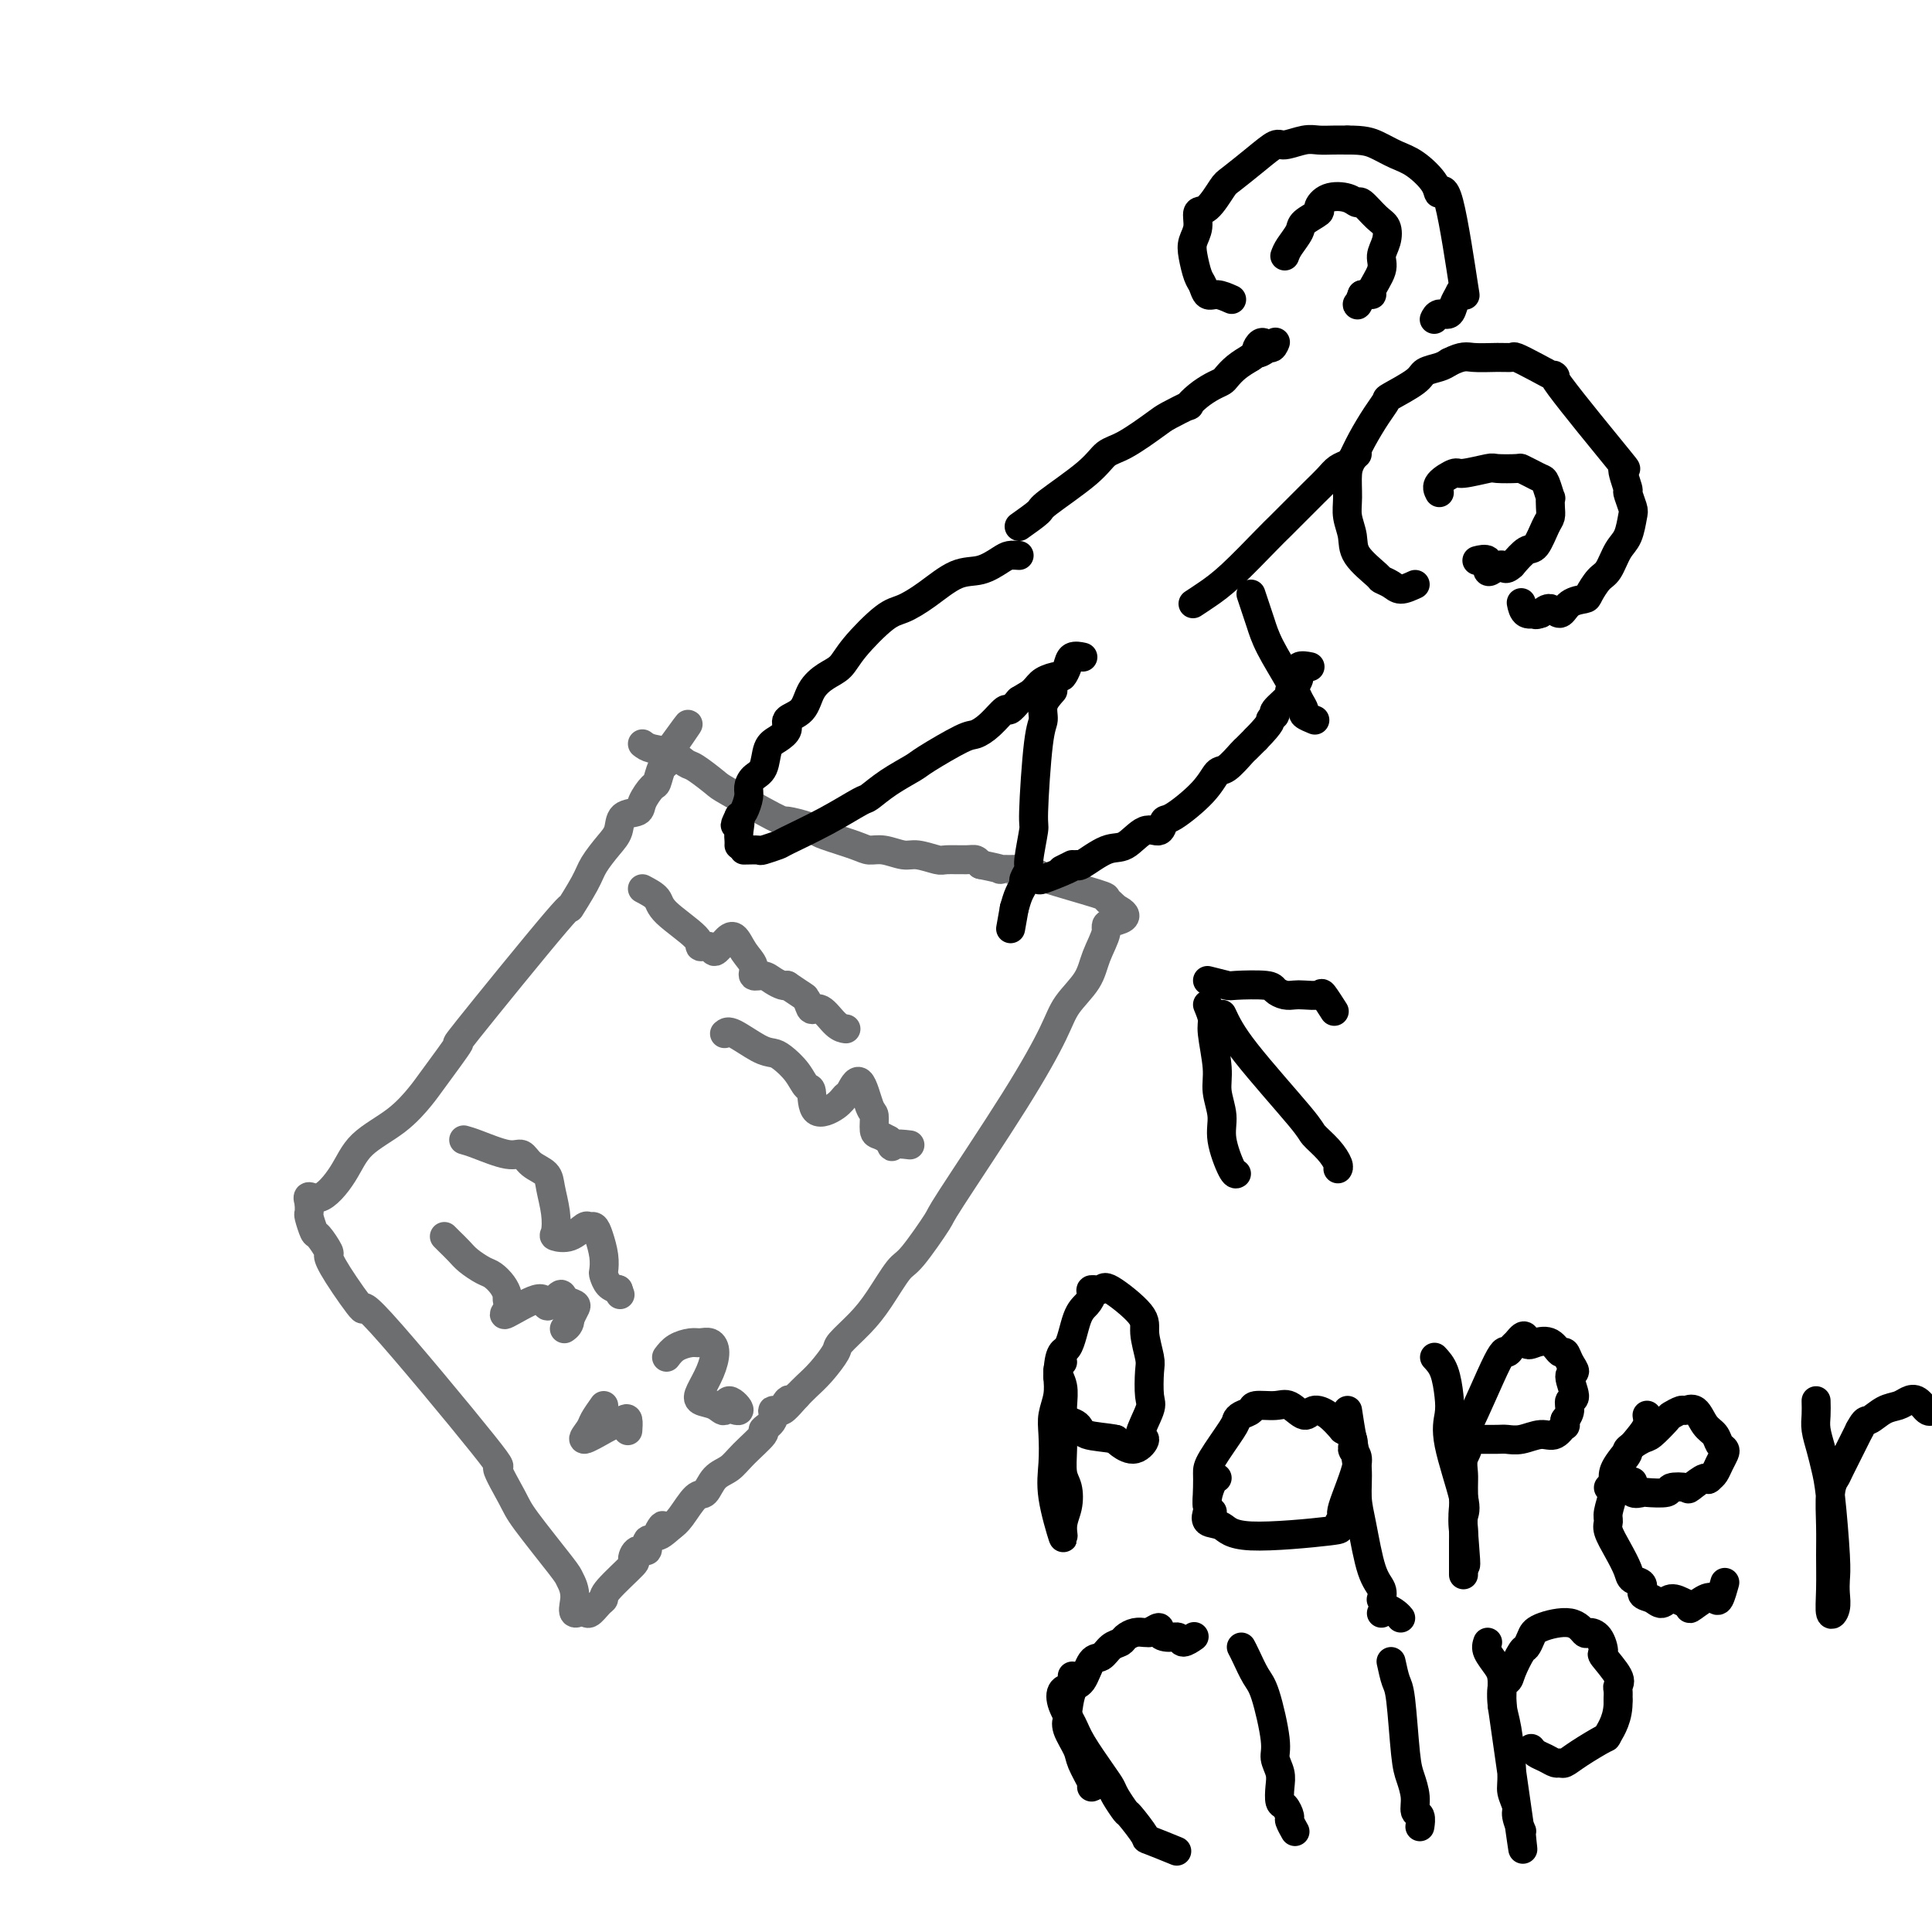 <svg viewBox='0 0 400 400' version='1.1' xmlns='http://www.w3.org/2000/svg' xmlns:xlink='http://www.w3.org/1999/xlink'><g fill='none' stroke='#6D6E70' stroke-width='6' stroke-linecap='round' stroke-linejoin='round'><path d='M133,154c0.475,0.368 0.951,0.736 2,1c1.049,0.264 2.672,0.423 4,1c1.328,0.577 2.359,1.570 3,2c0.641,0.430 0.890,0.297 2,1c1.110,0.703 3.081,2.244 4,3c0.919,0.756 0.785,0.728 3,2c2.215,1.272 6.778,3.846 9,5c2.222,1.154 2.104,0.890 3,1c0.896,0.110 2.806,0.594 4,1c1.194,0.406 1.673,0.735 2,1c0.327,0.265 0.503,0.467 2,1c1.497,0.533 4.314,1.396 6,2c1.686,0.604 2.242,0.950 3,1c0.758,0.050 1.720,-0.197 3,0c1.280,0.197 2.878,0.838 4,1c1.122,0.162 1.768,-0.153 3,0c1.232,0.153 3.051,0.776 4,1c0.949,0.224 1.028,0.050 2,0c0.972,-0.050 2.839,0.025 4,0c1.161,-0.025 1.618,-0.150 2,0c0.382,0.150 0.691,0.575 1,1'/><path d='M203,179c5.693,1.151 3.926,1.027 4,1c0.074,-0.027 1.989,0.042 3,0c1.011,-0.042 1.118,-0.194 2,0c0.882,0.194 2.541,0.734 3,1c0.459,0.266 -0.280,0.256 2,1c2.280,0.744 7.580,2.241 10,3c2.420,0.759 1.959,0.781 2,1c0.041,0.219 0.583,0.634 1,1c0.417,0.366 0.708,0.683 1,1'/><path d='M231,188c4.138,2.015 0.483,2.551 -1,3c-1.483,0.449 -0.792,0.810 -1,2c-0.208,1.190 -1.313,3.210 -2,5c-0.687,1.790 -0.956,3.349 -2,5c-1.044,1.651 -2.864,3.392 -4,5c-1.136,1.608 -1.589,3.083 -3,6c-1.411,2.917 -3.780,7.278 -8,14c-4.220,6.722 -10.292,15.806 -13,20c-2.708,4.194 -2.054,3.499 -3,5c-0.946,1.501 -3.494,5.197 -5,7c-1.506,1.803 -1.970,1.713 -3,3c-1.030,1.287 -2.624,3.951 -4,6c-1.376,2.049 -2.532,3.483 -4,5c-1.468,1.517 -3.247,3.116 -4,4c-0.753,0.884 -0.480,1.051 -1,2c-0.520,0.949 -1.832,2.679 -3,4c-1.168,1.321 -2.191,2.235 -3,3c-0.809,0.765 -1.405,1.383 -2,2'/><path d='M165,289c-4.914,5.668 -2.698,1.838 -2,1c0.698,-0.838 -0.121,1.317 -1,2c-0.879,0.683 -1.817,-0.106 -2,0c-0.183,0.106 0.391,1.107 0,2c-0.391,0.893 -1.747,1.680 -2,2c-0.253,0.320 0.595,0.174 0,1c-0.595,0.826 -2.634,2.624 -4,4c-1.366,1.376 -2.060,2.329 -3,3c-0.940,0.671 -2.125,1.058 -3,2c-0.875,0.942 -1.441,2.438 -2,3c-0.559,0.562 -1.112,0.190 -2,1c-0.888,0.810 -2.111,2.803 -3,4c-0.889,1.197 -1.445,1.599 -2,2'/><path d='M139,316c-4.449,4.062 -2.571,0.719 -2,0c0.571,-0.719 -0.164,1.188 -1,2c-0.836,0.812 -1.774,0.528 -2,1c-0.226,0.472 0.261,1.698 0,2c-0.261,0.302 -1.271,-0.322 -2,0c-0.729,0.322 -1.178,1.591 -1,2c0.178,0.409 0.983,-0.040 0,1c-0.983,1.040 -3.755,3.569 -5,5c-1.245,1.431 -0.963,1.765 -1,2c-0.037,0.235 -0.395,0.371 -1,1c-0.605,0.629 -1.459,1.751 -2,2c-0.541,0.249 -0.771,-0.376 -1,-1'/><path d='M121,333c-3.181,2.406 -2.135,-0.078 -2,-2c0.135,-1.922 -0.643,-3.282 -1,-4c-0.357,-0.718 -0.293,-0.796 -2,-3c-1.707,-2.204 -5.185,-6.536 -7,-9c-1.815,-2.464 -1.967,-3.060 -3,-5c-1.033,-1.940 -2.949,-5.226 -3,-6c-0.051,-0.774 1.761,0.962 -3,-5c-4.761,-5.962 -16.097,-19.623 -21,-25c-4.903,-5.377 -3.373,-2.471 -4,-3c-0.627,-0.529 -3.411,-4.493 -5,-7c-1.589,-2.507 -1.985,-3.558 -2,-4c-0.015,-0.442 0.350,-0.275 0,-1c-0.350,-0.725 -1.414,-2.344 -2,-3c-0.586,-0.656 -0.693,-0.351 -1,-1c-0.307,-0.649 -0.813,-2.252 -1,-3c-0.187,-0.748 -0.053,-0.642 0,-1c0.053,-0.358 0.027,-1.179 0,-2'/><path d='M64,249c-0.739,-2.325 0.414,-0.636 2,-1c1.586,-0.364 3.604,-2.781 5,-5c1.396,-2.219 2.171,-4.242 4,-6c1.829,-1.758 4.711,-3.252 7,-5c2.289,-1.748 3.985,-3.751 5,-5c1.015,-1.249 1.348,-1.745 3,-4c1.652,-2.255 4.625,-6.270 5,-7c0.375,-0.730 -1.846,1.825 2,-3c3.846,-4.825 13.758,-17.029 18,-22c4.242,-4.971 2.815,-2.710 3,-3c0.185,-0.290 1.984,-3.132 3,-5c1.016,-1.868 1.250,-2.762 2,-4c0.750,-1.238 2.017,-2.820 3,-4c0.983,-1.180 1.682,-1.959 2,-3c0.318,-1.041 0.256,-2.343 1,-3c0.744,-0.657 2.293,-0.670 3,-1c0.707,-0.330 0.571,-0.977 1,-2c0.429,-1.023 1.421,-2.423 2,-3c0.579,-0.577 0.743,-0.330 1,-1c0.257,-0.670 0.608,-2.257 1,-3c0.392,-0.743 0.826,-0.641 1,-1c0.174,-0.359 0.087,-1.180 0,-2'/><path d='M138,156c8.156,-11.267 3.044,-3.933 1,-1c-2.044,2.933 -1.022,1.467 0,0'/><path d='M133,184c1.219,0.640 2.439,1.280 3,2c0.561,0.720 0.464,1.519 2,3c1.536,1.481 4.705,3.645 6,5c1.295,1.355 0.717,1.902 1,2c0.283,0.098 1.426,-0.252 2,0c0.574,0.252 0.578,1.106 1,1c0.422,-0.106 1.260,-1.173 2,-2c0.740,-0.827 1.381,-1.413 2,-1c0.619,0.413 1.215,1.826 2,3c0.785,1.174 1.758,2.108 2,3c0.242,0.892 -0.247,1.742 0,2c0.247,0.258 1.231,-0.075 2,0c0.769,0.075 1.322,0.559 2,1c0.678,0.441 1.479,0.840 2,1c0.521,0.160 0.760,0.080 1,0'/><path d='M163,204c5.270,3.522 3.446,2.327 3,2c-0.446,-0.327 0.487,0.214 1,1c0.513,0.786 0.607,1.818 1,2c0.393,0.182 1.085,-0.487 2,0c0.915,0.487 2.054,2.131 3,3c0.946,0.869 1.699,0.963 2,1c0.301,0.037 0.151,0.019 0,0'/><path d='M150,214c0.359,-0.313 0.719,-0.626 2,0c1.281,0.626 3.485,2.189 5,3c1.515,0.811 2.343,0.868 3,1c0.657,0.132 1.143,0.338 2,1c0.857,0.662 2.085,1.779 3,3c0.915,1.221 1.516,2.544 2,3c0.484,0.456 0.850,0.045 1,1c0.150,0.955 0.085,3.277 1,4c0.915,0.723 2.812,-0.153 4,-1c1.188,-0.847 1.667,-1.666 2,-2c0.333,-0.334 0.519,-0.184 1,-1c0.481,-0.816 1.255,-2.598 2,-2c0.745,0.598 1.459,3.574 2,5c0.541,1.426 0.908,1.300 1,2c0.092,0.700 -0.091,2.227 0,3c0.091,0.773 0.454,0.792 1,1c0.546,0.208 1.273,0.604 2,1'/><path d='M184,236c0.976,2.083 0.417,1.292 1,1c0.583,-0.292 2.310,-0.083 3,0c0.690,0.083 0.345,0.042 0,0'/><path d='M96,236c0.669,0.183 1.339,0.366 3,1c1.661,0.634 4.315,1.718 6,2c1.685,0.282 2.403,-0.239 3,0c0.597,0.239 1.075,1.237 2,2c0.925,0.763 2.298,1.290 3,2c0.702,0.710 0.732,1.604 1,3c0.268,1.396 0.772,3.295 1,5c0.228,1.705 0.179,3.217 0,4c-0.179,0.783 -0.490,0.835 0,1c0.490,0.165 1.780,0.441 3,0c1.220,-0.441 2.369,-1.598 3,-2c0.631,-0.402 0.744,-0.048 1,0c0.256,0.048 0.657,-0.209 1,0c0.343,0.209 0.630,0.886 1,2c0.370,1.114 0.823,2.666 1,4c0.177,1.334 0.078,2.450 0,3c-0.078,0.550 -0.136,0.533 0,1c0.136,0.467 0.468,1.419 1,2c0.532,0.581 1.266,0.790 2,1'/><path d='M128,267c0.667,1.833 0.333,0.917 0,0'/><path d='M138,281c0.552,-0.729 1.105,-1.459 2,-2c0.895,-0.541 2.133,-0.894 3,-1c0.867,-0.106 1.364,0.034 2,0c0.636,-0.034 1.411,-0.240 2,0c0.589,0.240 0.990,0.928 1,2c0.010,1.072 -0.372,2.528 -1,4c-0.628,1.472 -1.502,2.959 -2,4c-0.498,1.041 -0.620,1.636 0,2c0.620,0.364 1.983,0.496 3,1c1.017,0.504 1.687,1.378 2,1c0.313,-0.378 0.270,-2.009 1,-2c0.730,0.009 2.235,1.656 2,2c-0.235,0.344 -2.210,-0.616 -3,-1c-0.790,-0.384 -0.395,-0.192 0,0'/><path d='M92,256c0.236,0.242 0.472,0.484 1,1c0.528,0.516 1.349,1.307 2,2c0.651,0.693 1.131,1.289 2,2c0.869,0.711 2.127,1.538 3,2c0.873,0.462 1.360,0.560 2,1c0.640,0.440 1.434,1.221 2,2c0.566,0.779 0.904,1.556 1,2c0.096,0.444 -0.052,0.557 0,1c0.052,0.443 0.303,1.217 0,2c-0.303,0.783 -1.160,1.574 0,1c1.160,-0.574 4.337,-2.515 6,-3c1.663,-0.485 1.812,0.486 2,1c0.188,0.514 0.415,0.571 1,0c0.585,-0.571 1.527,-1.769 2,-2c0.473,-0.231 0.477,0.505 1,1c0.523,0.495 1.564,0.749 2,1c0.436,0.251 0.267,0.500 0,1c-0.267,0.500 -0.634,1.250 -1,2'/><path d='M118,273c0.089,1.222 -0.689,1.778 -1,2c-0.311,0.222 -0.156,0.111 0,0'/><path d='M125,291c-0.792,1.117 -1.583,2.233 -2,3c-0.417,0.767 -0.459,1.183 -1,2c-0.541,0.817 -1.581,2.035 -1,2c0.581,-0.035 2.783,-1.322 4,-2c1.217,-0.678 1.451,-0.745 2,-1c0.549,-0.255 1.415,-0.697 2,-1c0.585,-0.303 0.888,-0.466 1,0c0.112,0.466 0.032,1.562 0,2c-0.032,0.438 -0.016,0.219 0,0'/></g>
<g fill='none' stroke='#000000' stroke-width='6' stroke-linecap='round' stroke-linejoin='round'><path d='M211,115c-0.710,-0.054 -1.420,-0.107 -2,0c-0.580,0.107 -1.029,0.375 -2,1c-0.971,0.625 -2.462,1.606 -4,2c-1.538,0.394 -3.122,0.202 -5,1c-1.878,0.798 -4.049,2.588 -6,4c-1.951,1.412 -3.680,2.447 -5,3c-1.320,0.553 -2.231,0.625 -4,2c-1.769,1.375 -4.398,4.052 -6,6c-1.602,1.948 -2.178,3.165 -3,4c-0.822,0.835 -1.889,1.287 -3,2c-1.111,0.713 -2.265,1.686 -3,3c-0.735,1.314 -1.051,2.969 -2,4c-0.949,1.031 -2.529,1.439 -3,2c-0.471,0.561 0.169,1.277 0,2c-0.169,0.723 -1.145,1.454 -2,2c-0.855,0.546 -1.587,0.908 -2,2c-0.413,1.092 -0.506,2.916 -1,4c-0.494,1.084 -1.389,1.429 -2,2c-0.611,0.571 -0.937,1.370 -1,2c-0.063,0.630 0.137,1.093 0,2c-0.137,0.907 -0.611,2.259 -1,3c-0.389,0.741 -0.695,0.870 -1,1'/><path d='M153,169c-1.547,3.227 -0.415,1.296 0,1c0.415,-0.296 0.111,1.044 0,2c-0.111,0.956 -0.030,1.526 0,2c0.030,0.474 0.009,0.850 0,1c-0.009,0.150 -0.004,0.075 0,0'/><path d='M154,176c1.243,-0.029 2.486,-0.057 3,0c0.514,0.057 0.299,0.201 1,0c0.701,-0.201 2.318,-0.745 3,-1c0.682,-0.255 0.428,-0.220 2,-1c1.572,-0.780 4.971,-2.373 8,-4c3.029,-1.627 5.688,-3.287 7,-4c1.312,-0.713 1.275,-0.479 2,-1c0.725,-0.521 2.210,-1.799 4,-3c1.790,-1.201 3.886,-2.326 5,-3c1.114,-0.674 1.248,-0.896 3,-2c1.752,-1.104 5.123,-3.089 7,-4c1.877,-0.911 2.260,-0.747 3,-1c0.740,-0.253 1.838,-0.924 3,-2c1.162,-1.076 2.390,-2.559 3,-3c0.610,-0.441 0.603,0.160 1,0c0.397,-0.160 1.199,-1.080 2,-2'/><path d='M211,145c6.601,-4.061 3.102,-1.714 2,-1c-1.102,0.714 0.191,-0.207 1,-1c0.809,-0.793 1.133,-1.460 2,-2c0.867,-0.540 2.278,-0.954 3,-1c0.722,-0.046 0.754,0.275 1,0c0.246,-0.275 0.705,-1.146 1,-2c0.295,-0.854 0.426,-1.692 1,-2c0.574,-0.308 1.593,-0.088 2,0c0.407,0.088 0.204,0.044 0,0'/><path d='M218,143c-0.867,0.972 -1.734,1.943 -2,3c-0.266,1.057 0.068,2.199 0,3c-0.068,0.801 -0.539,1.260 -1,5c-0.461,3.740 -0.912,10.760 -1,14c-0.088,3.240 0.187,2.699 0,4c-0.187,1.301 -0.838,4.445 -1,6c-0.162,1.555 0.164,1.522 0,2c-0.164,0.478 -0.817,1.468 -1,2c-0.183,0.532 0.105,0.605 0,1c-0.105,0.395 -0.601,1.113 -1,2c-0.399,0.887 -0.699,1.944 -1,3'/><path d='M210,188c-1.333,7.500 -0.667,3.750 0,0'/><path d='M222,179c-0.833,0.417 -1.667,0.833 -2,1c-0.333,0.167 -0.167,0.083 0,0'/><path d='M213,182c0.867,-0.051 1.735,-0.102 2,0c0.265,0.102 -0.071,0.356 1,0c1.071,-0.356 3.549,-1.322 5,-2c1.451,-0.678 1.876,-1.069 2,-1c0.124,0.069 -0.051,0.599 1,0c1.051,-0.599 3.328,-2.326 5,-3c1.672,-0.674 2.737,-0.296 4,-1c1.263,-0.704 2.722,-2.491 4,-3c1.278,-0.509 2.373,0.259 3,0c0.627,-0.259 0.786,-1.545 1,-2c0.214,-0.455 0.485,-0.080 2,-1c1.515,-0.920 4.275,-3.135 6,-5c1.725,-1.865 2.415,-3.381 3,-4c0.585,-0.619 1.064,-0.341 2,-1c0.936,-0.659 2.329,-2.254 3,-3c0.671,-0.746 0.620,-0.642 1,-1c0.380,-0.358 1.190,-1.179 2,-2'/><path d='M260,153c3.700,-3.789 2.948,-3.761 3,-4c0.052,-0.239 0.906,-0.746 1,-1c0.094,-0.254 -0.573,-0.256 0,-1c0.573,-0.744 2.386,-2.231 3,-3c0.614,-0.769 0.028,-0.819 0,-1c-0.028,-0.181 0.501,-0.493 1,-1c0.499,-0.507 0.969,-1.208 1,-2c0.031,-0.792 -0.376,-1.675 0,-2c0.376,-0.325 1.536,-0.093 2,0c0.464,0.093 0.232,0.046 0,0'/><path d='M211,109c1.680,-1.193 3.360,-2.386 4,-3c0.640,-0.614 0.241,-0.647 2,-2c1.759,-1.353 5.676,-4.024 8,-6c2.324,-1.976 3.055,-3.255 4,-4c0.945,-0.745 2.105,-0.954 4,-2c1.895,-1.046 4.527,-2.927 6,-4c1.473,-1.073 1.788,-1.338 3,-2c1.212,-0.662 3.323,-1.722 4,-2c0.677,-0.278 -0.079,0.225 0,0c0.079,-0.225 0.993,-1.176 2,-2c1.007,-0.824 2.107,-1.519 3,-2c0.893,-0.481 1.580,-0.747 2,-1c0.420,-0.253 0.575,-0.491 1,-1c0.425,-0.509 1.122,-1.288 2,-2c0.878,-0.712 1.939,-1.356 3,-2'/><path d='M259,74c7.907,-5.499 3.674,-1.747 2,-1c-1.674,0.747 -0.789,-1.511 0,-2c0.789,-0.489 1.482,0.791 2,1c0.518,0.209 0.862,-0.655 1,-1c0.138,-0.345 0.069,-0.173 0,0'/><path d='M247,125c0.894,-0.585 1.789,-1.170 3,-2c1.211,-0.830 2.740,-1.906 5,-4c2.260,-2.094 5.253,-5.208 7,-7c1.747,-1.792 2.250,-2.263 3,-3c0.750,-0.737 1.749,-1.742 3,-3c1.251,-1.258 2.755,-2.771 4,-4c1.245,-1.229 2.232,-2.175 3,-3c0.768,-0.825 1.316,-1.528 2,-2c0.684,-0.472 1.503,-0.714 2,-1c0.497,-0.286 0.672,-0.615 1,-1c0.328,-0.385 0.808,-0.824 1,-1c0.192,-0.176 0.096,-0.088 0,0'/><path d='M255,62c-1.066,-0.474 -2.131,-0.949 -3,-1c-0.869,-0.051 -1.540,0.321 -2,0c-0.460,-0.321 -0.708,-1.334 -1,-2c-0.292,-0.666 -0.630,-0.985 -1,-2c-0.370,-1.015 -0.774,-2.727 -1,-4c-0.226,-1.273 -0.274,-2.106 0,-3c0.274,-0.894 0.872,-1.848 1,-3c0.128,-1.152 -0.213,-2.503 0,-3c0.213,-0.497 0.982,-0.141 2,-1c1.018,-0.859 2.287,-2.933 3,-4c0.713,-1.067 0.869,-1.127 2,-2c1.131,-0.873 3.236,-2.560 5,-4c1.764,-1.440 3.185,-2.635 4,-3c0.815,-0.365 1.022,0.098 2,0c0.978,-0.098 2.726,-0.758 4,-1c1.274,-0.242 2.074,-0.065 3,0c0.926,0.065 1.979,0.019 3,0c1.021,-0.019 2.011,-0.009 3,0'/><path d='M279,29c3.485,-0.031 4.698,0.390 6,1c1.302,0.610 2.693,1.408 4,2c1.307,0.592 2.529,0.978 4,2c1.471,1.022 3.190,2.678 4,4c0.810,1.322 0.712,2.308 1,2c0.288,-0.308 0.964,-1.909 2,2c1.036,3.909 2.433,13.328 3,17c0.567,3.672 0.303,1.596 0,1c-0.303,-0.596 -0.645,0.289 -1,1c-0.355,0.711 -0.722,1.249 -1,2c-0.278,0.751 -0.466,1.717 -1,2c-0.534,0.283 -1.413,-0.116 -2,0c-0.587,0.116 -0.882,0.747 -1,1c-0.118,0.253 -0.059,0.126 0,0'/><path d='M293,121c-1.102,0.507 -2.205,1.014 -3,1c-0.795,-0.014 -1.284,-0.548 -2,-1c-0.716,-0.452 -1.660,-0.823 -2,-1c-0.340,-0.177 -0.077,-0.159 -1,-1c-0.923,-0.841 -3.033,-2.539 -4,-4c-0.967,-1.461 -0.793,-2.683 -1,-4c-0.207,-1.317 -0.797,-2.728 -1,-4c-0.203,-1.272 -0.021,-2.406 0,-4c0.021,-1.594 -0.120,-3.650 0,-5c0.120,-1.350 0.500,-1.995 1,-3c0.500,-1.005 1.118,-2.370 2,-4c0.882,-1.630 2.027,-3.526 3,-5c0.973,-1.474 1.773,-2.528 2,-3c0.227,-0.472 -0.119,-0.364 1,-1c1.119,-0.636 3.702,-2.016 5,-3c1.298,-0.984 1.311,-1.573 2,-2c0.689,-0.427 2.054,-0.694 3,-1c0.946,-0.306 1.473,-0.653 2,-1'/><path d='M300,75c2.888,-1.463 3.607,-1.119 5,-1c1.393,0.119 3.458,0.013 5,0c1.542,-0.013 2.559,0.066 3,0c0.441,-0.066 0.306,-0.277 1,0c0.694,0.277 2.216,1.044 4,2c1.784,0.956 3.831,2.103 4,2c0.169,-0.103 -1.539,-1.456 1,2c2.539,3.456 9.325,11.721 12,15c2.675,3.279 1.239,1.572 1,2c-0.239,0.428 0.718,2.989 1,4c0.282,1.011 -0.113,0.471 0,1c0.113,0.529 0.732,2.127 1,3c0.268,0.873 0.185,1.019 0,2c-0.185,0.981 -0.474,2.795 -1,4c-0.526,1.205 -1.291,1.801 -2,3c-0.709,1.199 -1.363,3.002 -2,4c-0.637,0.998 -1.259,1.190 -2,2c-0.741,0.810 -1.602,2.237 -2,3c-0.398,0.763 -0.333,0.862 -1,1c-0.667,0.138 -2.065,0.315 -3,1c-0.935,0.685 -1.405,1.877 -2,2c-0.595,0.123 -1.313,-0.822 -2,-1c-0.687,-0.178 -1.344,0.411 -2,1'/><path d='M319,127c-1.668,0.587 -0.839,0.054 -1,0c-0.161,-0.054 -1.313,0.370 -2,0c-0.687,-0.370 -0.911,-1.534 -1,-2c-0.089,-0.466 -0.045,-0.233 0,0'/><path d='M259,123c0.341,1.031 0.683,2.061 1,3c0.317,0.939 0.611,1.785 1,3c0.389,1.215 0.873,2.798 2,5c1.127,2.202 2.898,5.025 4,7c1.102,1.975 1.536,3.104 2,4c0.464,0.896 0.960,1.560 1,2c0.040,0.440 -0.374,0.657 0,1c0.374,0.343 1.535,0.812 2,1c0.465,0.188 0.232,0.094 0,0'/><path d='M266,53c0.201,-0.551 0.403,-1.102 1,-2c0.597,-0.898 1.590,-2.143 2,-3c0.410,-0.857 0.239,-1.327 1,-2c0.761,-0.673 2.456,-1.549 3,-2c0.544,-0.451 -0.063,-0.477 0,-1c0.063,-0.523 0.797,-1.542 2,-2c1.203,-0.458 2.876,-0.356 4,0c1.124,0.356 1.700,0.966 2,1c0.300,0.034 0.325,-0.507 1,0c0.675,0.507 2.001,2.063 3,3c0.999,0.937 1.671,1.256 2,2c0.329,0.744 0.314,1.912 0,3c-0.314,1.088 -0.927,2.095 -1,3c-0.073,0.905 0.393,1.706 0,3c-0.393,1.294 -1.644,3.079 -2,4c-0.356,0.921 0.184,0.977 0,1c-0.184,0.023 -1.092,0.011 -2,0'/><path d='M282,61c-1.000,2.622 -1.000,2.178 -1,2c0.000,-0.178 0.000,-0.089 0,0'/><path d='M298,102c-0.318,-0.611 -0.635,-1.221 0,-2c0.635,-0.779 2.223,-1.725 3,-2c0.777,-0.275 0.743,0.122 2,0c1.257,-0.122 3.807,-0.762 5,-1c1.193,-0.238 1.030,-0.074 2,0c0.970,0.074 3.072,0.059 4,0c0.928,-0.059 0.683,-0.162 1,0c0.317,0.162 1.195,0.588 2,1c0.805,0.412 1.536,0.810 2,1c0.464,0.190 0.661,0.173 1,1c0.339,0.827 0.821,2.498 1,3c0.179,0.502 0.056,-0.166 0,0c-0.056,0.166 -0.045,1.167 0,2c0.045,0.833 0.122,1.500 0,2c-0.122,0.500 -0.445,0.835 -1,2c-0.555,1.165 -1.342,3.160 -2,4c-0.658,0.840 -1.188,0.526 -2,1c-0.812,0.474 -1.906,1.737 -3,3'/><path d='M313,117c-1.588,1.495 -1.557,0.233 -2,0c-0.443,-0.233 -1.359,0.565 -2,1c-0.641,0.435 -1.007,0.508 -1,0c0.007,-0.508 0.386,-1.598 0,-2c-0.386,-0.402 -1.539,-0.115 -2,0c-0.461,0.115 -0.231,0.057 0,0'/><path d='M253,210c0.939,2.012 1.877,4.024 5,8c3.123,3.976 8.430,9.917 11,13c2.570,3.083 2.401,3.310 3,4c0.599,0.690 1.965,1.845 3,3c1.035,1.155 1.740,2.311 2,3c0.260,0.689 0.074,0.911 0,1c-0.074,0.089 -0.037,0.044 0,0'/><path d='M250,208c0.455,1.109 0.911,2.218 1,3c0.089,0.782 -0.188,1.238 0,3c0.188,1.762 0.842,4.830 1,7c0.158,2.170 -0.178,3.443 0,5c0.178,1.557 0.871,3.398 1,5c0.129,1.602 -0.306,2.966 0,5c0.306,2.034 1.352,4.740 2,6c0.648,1.260 0.900,1.074 1,1c0.100,-0.074 0.050,-0.037 0,0'/><path d='M250,203c1.633,0.417 3.267,0.833 4,1c0.733,0.167 0.567,0.083 2,0c1.433,-0.083 4.466,-0.166 6,0c1.534,0.166 1.571,0.581 2,1c0.429,0.419 1.251,0.841 2,1c0.749,0.159 1.423,0.054 2,0c0.577,-0.054 1.055,-0.056 2,0c0.945,0.056 2.356,0.170 3,0c0.644,-0.170 0.519,-0.623 1,0c0.481,0.623 1.566,2.321 2,3c0.434,0.679 0.217,0.340 0,0'/><path d='M220,282c-0.536,0.603 -1.072,1.205 -1,2c0.072,0.795 0.750,1.781 1,3c0.250,1.219 0.070,2.671 0,4c-0.070,1.329 -0.032,2.536 0,4c0.032,1.464 0.057,3.184 0,5c-0.057,1.816 -0.195,3.726 0,5c0.195,1.274 0.724,1.910 1,3c0.276,1.090 0.298,2.632 0,4c-0.298,1.368 -0.917,2.561 -1,4c-0.083,1.439 0.369,3.124 0,2c-0.369,-1.124 -1.559,-5.055 -2,-8c-0.441,-2.945 -0.132,-4.902 0,-7c0.132,-2.098 0.087,-4.335 0,-6c-0.087,-1.665 -0.216,-2.756 0,-4c0.216,-1.244 0.776,-2.641 1,-4c0.224,-1.359 0.112,-2.679 0,-4'/><path d='M219,285c0.204,-5.832 1.216,-4.912 2,-6c0.784,-1.088 1.342,-4.185 2,-6c0.658,-1.815 1.418,-2.347 2,-3c0.582,-0.653 0.987,-1.427 1,-2c0.013,-0.573 -0.365,-0.946 0,-1c0.365,-0.054 1.475,0.209 2,0c0.525,-0.209 0.467,-0.890 2,0c1.533,0.890 4.659,3.352 6,5c1.341,1.648 0.898,2.483 1,4c0.102,1.517 0.751,3.717 1,5c0.249,1.283 0.100,1.648 0,3c-0.100,1.352 -0.151,3.691 0,5c0.151,1.309 0.503,1.588 0,3c-0.503,1.412 -1.861,3.959 -2,5c-0.139,1.041 0.942,0.578 1,1c0.058,0.422 -0.908,1.729 -2,2c-1.092,0.271 -2.312,-0.494 -3,-1c-0.688,-0.506 -0.844,-0.753 -1,-1'/><path d='M231,298c-1.901,-0.431 -4.653,-0.508 -6,-1c-1.347,-0.492 -1.289,-1.400 -2,-2c-0.711,-0.600 -2.191,-0.892 -3,-1c-0.809,-0.108 -0.945,-0.031 -1,0c-0.055,0.031 -0.027,0.015 0,0'/><path d='M251,313c-0.423,-0.048 -0.845,-0.097 -1,-1c-0.155,-0.903 -0.042,-2.662 0,-4c0.042,-1.338 0.013,-2.257 0,-3c-0.013,-0.743 -0.010,-1.312 1,-3c1.010,-1.688 3.027,-4.495 4,-6c0.973,-1.505 0.900,-1.709 1,-2c0.100,-0.291 0.371,-0.669 1,-1c0.629,-0.331 1.614,-0.616 2,-1c0.386,-0.384 0.171,-0.867 1,-1c0.829,-0.133 2.700,0.085 4,0c1.300,-0.085 2.028,-0.473 3,0c0.972,0.473 2.188,1.807 3,2c0.812,0.193 1.219,-0.756 2,-1c0.781,-0.244 1.938,0.216 3,1c1.062,0.784 2.031,1.892 3,3'/><path d='M278,296c3.126,1.637 1.942,3.230 2,4c0.058,0.770 1.357,0.716 1,3c-0.357,2.284 -2.371,6.905 -3,9c-0.629,2.095 0.128,1.665 0,2c-0.128,0.335 -1.142,1.437 -1,2c0.142,0.563 1.439,0.589 -2,1c-3.439,0.411 -11.615,1.208 -16,1c-4.385,-0.208 -4.980,-1.419 -6,-2c-1.020,-0.581 -2.467,-0.530 -3,-1c-0.533,-0.470 -0.153,-1.460 0,-2c0.153,-0.540 0.080,-0.628 0,-1c-0.080,-0.372 -0.166,-1.028 0,-2c0.166,-0.972 0.583,-2.262 1,-3c0.417,-0.738 0.833,-0.925 1,-1c0.167,-0.075 0.083,-0.037 0,0'/><path d='M279,292c0.304,2.007 0.609,4.015 1,6c0.391,1.985 0.869,3.949 1,6c0.131,2.051 -0.084,4.189 0,6c0.084,1.811 0.467,3.295 1,6c0.533,2.705 1.215,6.632 2,9c0.785,2.368 1.673,3.176 2,4c0.327,0.824 0.093,1.664 0,2c-0.093,0.336 -0.047,0.168 0,0'/><path d='M297,281c0.739,0.796 1.477,1.593 2,3c0.523,1.407 0.830,3.425 1,5c0.170,1.575 0.203,2.706 0,4c-0.203,1.294 -0.643,2.752 0,6c0.643,3.248 2.368,8.286 3,11c0.632,2.714 0.169,3.104 0,4c-0.169,0.896 -0.045,2.299 0,3c0.045,0.701 0.012,0.699 0,2c-0.012,1.301 -0.003,3.905 0,5c0.003,1.095 0.001,0.679 0,1c-0.001,0.321 -0.000,1.377 0,1c0.000,-0.377 0.000,-2.189 0,-4'/><path d='M303,322c0.928,5.459 0.247,-1.394 0,-5c-0.247,-3.606 -0.062,-3.965 0,-5c0.062,-1.035 -0.001,-2.746 0,-4c0.001,-1.254 0.065,-2.050 0,-3c-0.065,-0.950 -0.259,-2.053 0,-3c0.259,-0.947 0.973,-1.738 1,-3c0.027,-1.262 -0.631,-2.996 -1,-3c-0.369,-0.004 -0.450,1.723 1,-1c1.450,-2.723 4.430,-9.895 6,-13c1.570,-3.105 1.730,-2.144 2,-2c0.270,0.144 0.648,-0.530 1,-1c0.352,-0.470 0.676,-0.735 1,-1'/><path d='M314,278c2.074,-2.794 1.760,-0.778 2,0c0.240,0.778 1.033,0.319 2,0c0.967,-0.319 2.106,-0.498 3,0c0.894,0.498 1.541,1.674 2,2c0.459,0.326 0.730,-0.200 1,0c0.270,0.200 0.538,1.124 1,2c0.462,0.876 1.119,1.705 1,2c-0.119,0.295 -1.015,0.057 -1,1c0.015,0.943 0.942,3.067 1,4c0.058,0.933 -0.754,0.674 -1,1c-0.246,0.326 0.072,1.236 0,2c-0.072,0.764 -0.536,1.382 -1,2'/><path d='M324,294c-0.068,1.957 0.263,0.850 0,1c-0.263,0.150 -1.119,1.557 -2,2c-0.881,0.443 -1.788,-0.077 -3,0c-1.212,0.077 -2.728,0.753 -4,1c-1.272,0.247 -2.300,0.066 -3,0c-0.700,-0.066 -1.073,-0.018 -2,0c-0.927,0.018 -2.408,0.005 -3,0c-0.592,-0.005 -0.296,-0.003 0,0'/><path d='M341,293c0.114,0.637 0.228,1.275 0,2c-0.228,0.725 -0.797,1.539 -2,3c-1.203,1.461 -3.040,3.571 -4,5c-0.960,1.429 -1.043,2.177 -1,3c0.043,0.823 0.213,1.721 0,3c-0.213,1.279 -0.810,2.941 -1,4c-0.190,1.059 0.028,1.517 0,2c-0.028,0.483 -0.301,0.993 0,2c0.301,1.007 1.175,2.511 2,4c0.825,1.489 1.600,2.962 2,4c0.400,1.038 0.425,1.642 1,2c0.575,0.358 1.700,0.470 2,1c0.300,0.530 -0.226,1.479 0,2c0.226,0.521 1.205,0.614 2,1c0.795,0.386 1.406,1.066 2,1c0.594,-0.066 1.170,-0.876 2,-1c0.830,-0.124 1.915,0.438 3,1'/><path d='M349,332c1.157,0.499 0.548,1.247 1,1c0.452,-0.247 1.964,-1.489 3,-2c1.036,-0.511 1.597,-0.292 2,0c0.403,0.292 0.647,0.655 1,0c0.353,-0.655 0.815,-2.330 1,-3c0.185,-0.670 0.092,-0.335 0,0'/><path d='M333,308c0.912,-0.706 1.824,-1.412 2,-2c0.176,-0.588 -0.383,-1.059 0,-2c0.383,-0.941 1.707,-2.354 2,-3c0.293,-0.646 -0.445,-0.526 0,-1c0.445,-0.474 2.074,-1.543 3,-2c0.926,-0.457 1.150,-0.304 2,-1c0.850,-0.696 2.325,-2.242 3,-3c0.675,-0.758 0.551,-0.729 1,-1c0.449,-0.271 1.472,-0.841 2,-1c0.528,-0.159 0.561,0.094 1,0c0.439,-0.094 1.284,-0.533 2,0c0.716,0.533 1.303,2.040 2,3c0.697,0.960 1.504,1.373 2,2c0.496,0.627 0.680,1.467 1,2c0.320,0.533 0.776,0.759 1,1c0.224,0.241 0.215,0.498 0,1c-0.215,0.502 -0.635,1.251 -1,2c-0.365,0.749 -0.676,1.500 -1,2c-0.324,0.500 -0.662,0.750 -1,1'/><path d='M354,306c-0.512,0.808 -0.291,-0.172 -1,0c-0.709,0.172 -2.348,1.496 -3,2c-0.652,0.504 -0.316,0.187 -1,0c-0.684,-0.187 -2.387,-0.244 -3,0c-0.613,0.244 -0.136,0.790 -1,1c-0.864,0.210 -3.068,0.084 -4,0c-0.932,-0.084 -0.590,-0.126 -1,0c-0.410,0.126 -1.572,0.418 -2,0c-0.428,-0.418 -0.122,-1.548 0,-2c0.122,-0.452 0.061,-0.226 0,0'/><path d='M376,290c0.024,1.024 0.048,2.048 0,3c-0.048,0.952 -0.167,1.833 0,3c0.167,1.167 0.619,2.619 1,4c0.381,1.381 0.690,2.690 1,4c0.310,1.310 0.620,2.619 1,6c0.380,3.381 0.830,8.832 1,12c0.170,3.168 0.060,4.051 0,5c-0.060,0.949 -0.069,1.963 0,3c0.069,1.037 0.215,2.097 0,3c-0.215,0.903 -0.791,1.648 -1,1c-0.209,-0.648 -0.053,-2.688 0,-5c0.053,-2.312 0.001,-4.894 0,-7c-0.001,-2.106 0.050,-3.736 0,-6c-0.050,-2.264 -0.199,-5.164 0,-7c0.199,-1.836 0.746,-2.610 1,-3c0.254,-0.390 0.215,-0.397 1,-2c0.785,-1.603 2.392,-4.801 4,-8'/><path d='M385,296c1.241,-2.355 1.343,-1.743 2,-2c0.657,-0.257 1.867,-1.382 3,-2c1.133,-0.618 2.188,-0.730 3,-1c0.812,-0.270 1.381,-0.700 2,-1c0.619,-0.300 1.290,-0.472 2,0c0.710,0.472 1.460,1.589 2,2c0.540,0.411 0.868,0.118 1,0c0.132,-0.118 0.066,-0.059 0,0'/><path d='M226,370c0.213,-0.033 0.425,-0.065 0,-1c-0.425,-0.935 -1.488,-2.771 -2,-4c-0.512,-1.229 -0.475,-1.850 -1,-3c-0.525,-1.150 -1.613,-2.830 -2,-4c-0.387,-1.170 -0.073,-1.831 0,-2c0.073,-0.169 -0.094,0.153 0,-1c0.094,-1.153 0.447,-3.780 1,-5c0.553,-1.220 1.304,-1.034 2,-2c0.696,-0.966 1.338,-3.085 2,-4c0.662,-0.915 1.346,-0.627 2,-1c0.654,-0.373 1.278,-1.406 2,-2c0.722,-0.594 1.542,-0.747 2,-1c0.458,-0.253 0.556,-0.604 1,-1c0.444,-0.396 1.235,-0.837 2,-1c0.765,-0.163 1.504,-0.046 2,0c0.496,0.046 0.748,0.023 1,0'/><path d='M238,338c2.837,-1.923 1.930,-0.729 2,0c0.070,0.729 1.115,0.994 2,1c0.885,0.006 1.608,-0.246 2,0c0.392,0.246 0.452,0.989 1,1c0.548,0.011 1.585,-0.711 2,-1c0.415,-0.289 0.207,-0.144 0,0'/><path d='M257,341c0.240,0.448 0.480,0.896 1,2c0.520,1.104 1.320,2.865 2,4c0.680,1.135 1.240,1.643 2,4c0.760,2.357 1.720,6.562 2,9c0.280,2.438 -0.118,3.110 0,4c0.118,0.890 0.754,1.997 1,3c0.246,1.003 0.103,1.903 0,3c-0.103,1.097 -0.168,2.392 0,3c0.168,0.608 0.567,0.527 1,1c0.433,0.473 0.900,1.498 1,2c0.100,0.502 -0.165,0.481 0,1c0.165,0.519 0.762,1.577 1,2c0.238,0.423 0.119,0.212 0,0'/><path d='M288,344c0.334,1.538 0.668,3.076 1,4c0.332,0.924 0.662,1.236 1,4c0.338,2.764 0.683,7.982 1,11c0.317,3.018 0.607,3.835 1,5c0.393,1.165 0.890,2.677 1,4c0.110,1.323 -0.166,2.458 0,3c0.166,0.542 0.776,0.492 1,1c0.224,0.508 0.064,1.574 0,2c-0.064,0.426 -0.032,0.213 0,0'/><path d='M286,334c0.226,-0.506 0.452,-1.012 1,-1c0.548,0.012 1.417,0.542 2,1c0.583,0.458 0.881,0.845 1,1c0.119,0.155 0.060,0.077 0,0'/><path d='M308,340c-0.195,0.562 -0.389,1.124 0,2c0.389,0.876 1.362,2.065 2,3c0.638,0.935 0.940,1.614 1,3c0.060,1.386 -0.124,3.478 0,5c0.124,1.522 0.554,2.475 1,5c0.446,2.525 0.908,6.622 1,9c0.092,2.378 -0.186,3.037 0,4c0.186,0.963 0.838,2.230 1,3c0.162,0.770 -0.164,1.043 0,2c0.164,0.957 0.817,2.597 1,3c0.183,0.403 -0.105,-0.430 0,1c0.105,1.430 0.601,5.123 0,1c-0.601,-4.123 -2.301,-16.061 -4,-28'/><path d='M311,353c-0.424,-5.096 0.517,-4.835 1,-5c0.483,-0.165 0.510,-0.754 1,-2c0.490,-1.246 1.443,-3.149 2,-4c0.557,-0.851 0.716,-0.651 1,-1c0.284,-0.349 0.691,-1.246 1,-2c0.309,-0.754 0.520,-1.364 2,-2c1.480,-0.636 4.229,-1.298 6,-1c1.771,0.298 2.562,1.554 3,2c0.438,0.446 0.521,0.080 1,0c0.479,-0.080 1.354,0.125 2,1c0.646,0.875 1.063,2.419 1,3c-0.063,0.581 -0.605,0.200 0,1c0.605,0.800 2.358,2.781 3,4c0.642,1.219 0.173,1.674 0,2c-0.173,0.326 -0.049,0.522 0,1c0.049,0.478 0.025,1.239 0,2'/><path d='M335,352c0.157,3.576 -1.450,6.016 -2,7c-0.550,0.984 -0.045,0.513 -1,1c-0.955,0.487 -3.372,1.931 -5,3c-1.628,1.069 -2.467,1.762 -3,2c-0.533,0.238 -0.759,0.022 -1,0c-0.241,-0.022 -0.495,0.152 -1,0c-0.505,-0.152 -1.259,-0.628 -2,-1c-0.741,-0.372 -1.469,-0.639 -2,-1c-0.531,-0.361 -0.866,-0.818 -1,-1c-0.134,-0.182 -0.067,-0.091 0,0'/><path d='M222,347c0.213,0.796 0.425,1.592 0,2c-0.425,0.408 -1.488,0.427 -2,1c-0.512,0.573 -0.474,1.701 0,3c0.474,1.299 1.383,2.769 2,4c0.617,1.231 0.943,2.222 2,4c1.057,1.778 2.844,4.343 4,6c1.156,1.657 1.680,2.406 2,3c0.320,0.594 0.435,1.033 1,2c0.565,0.967 1.582,2.463 2,3c0.418,0.537 0.239,0.116 1,1c0.761,0.884 2.462,3.072 3,4c0.538,0.928 -0.086,0.596 1,1c1.086,0.404 3.882,1.544 5,2c1.118,0.456 0.559,0.228 0,0'/></g>
</svg>
